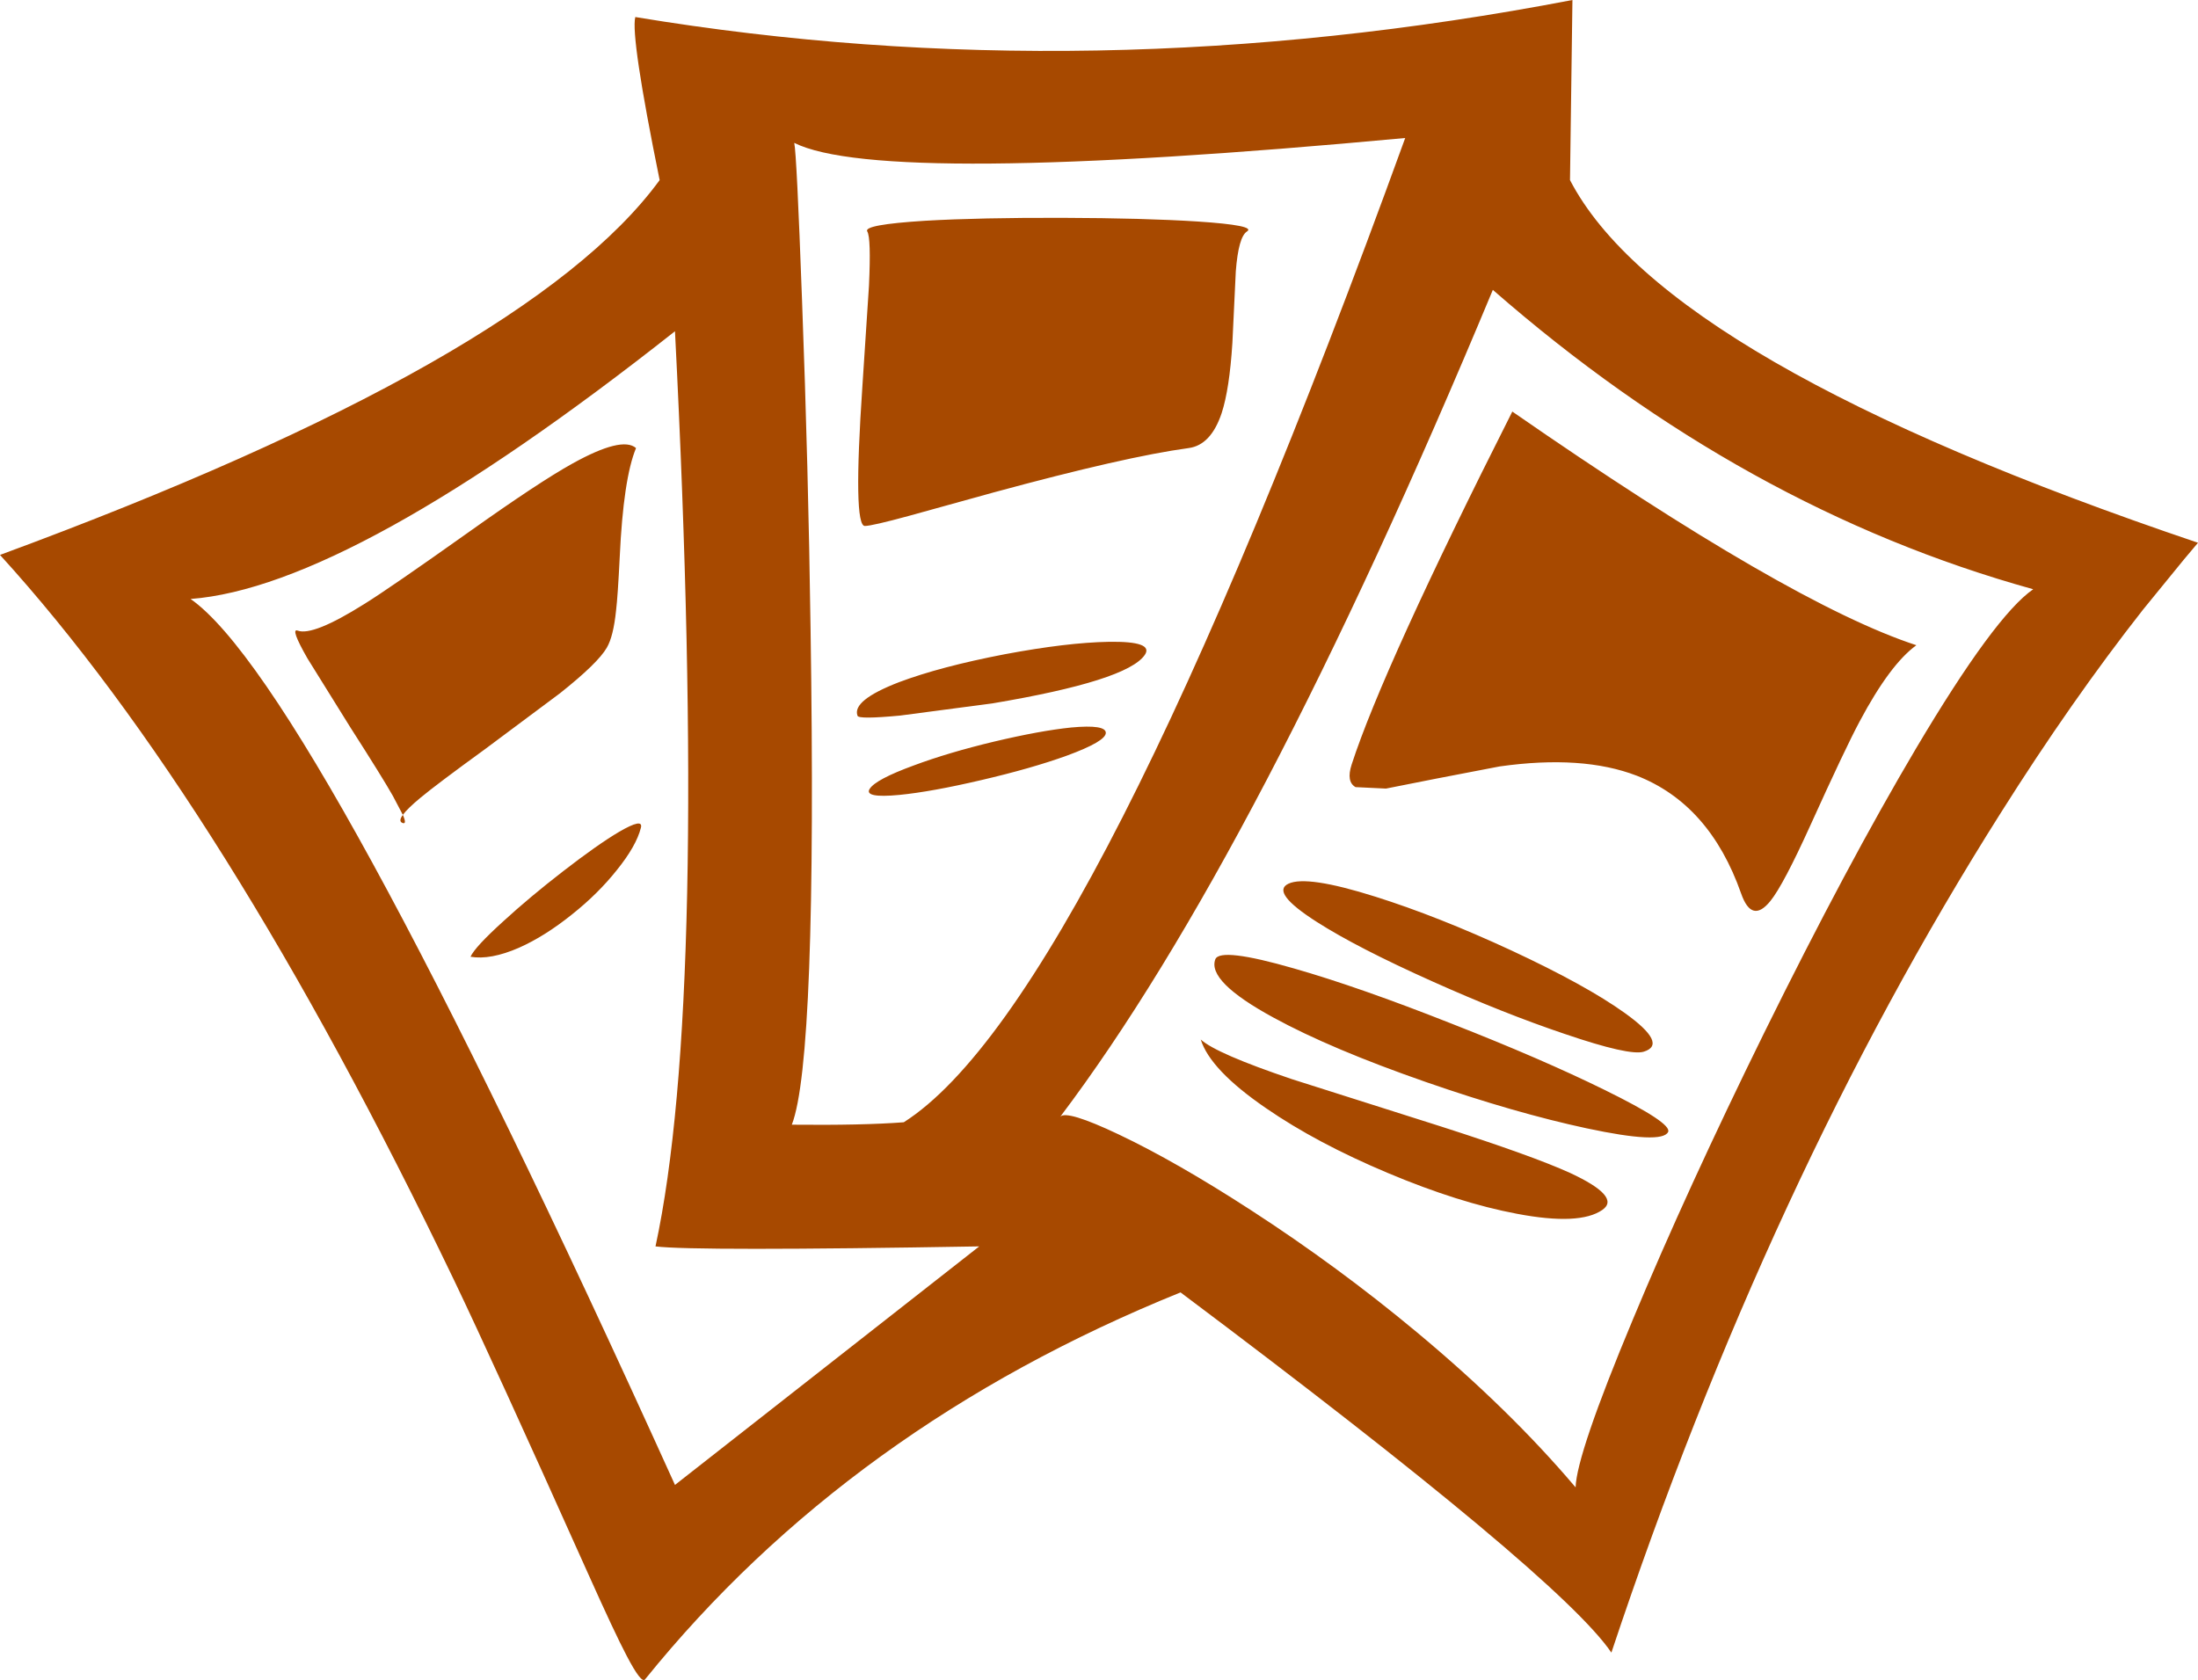 <?xml version="1.0" encoding="UTF-8" standalone="no"?>
<svg xmlns:xlink="http://www.w3.org/1999/xlink" height="345.15px" width="451.5px" xmlns="http://www.w3.org/2000/svg">
  <g transform="matrix(1.0, 0.0, 0.0, 1.0, 220.3, 130.1)">
    <path d="M35.85 -82.55 Q34.1 -81.45 33.55 -74.35 L32.85 -59.65 Q32.25 -50.15 30.65 -45.25 28.45 -38.65 23.85 -38.05 10.9 -36.3 -16.15 -28.95 L-33.5 -24.15 Q-41.2 -22.05 -42.65 -22.05 -45.1 -22.05 -43.15 -50.8 L-41.8 -71.4 Q-41.35 -81.25 -42.15 -82.55 -43.05 -83.95 -30.25 -84.75 -18.95 -85.4 -2.0 -85.35 14.65 -85.3 25.65 -84.6 37.8 -83.8 35.85 -82.55 M102.2 -93.1 Q121.7 -55.6 231.2 -18.6 L228.3 -15.15 219.9 -4.85 Q205.25 13.8 190.65 36.95 143.1 112.15 110.7 209.4 100.2 193.9 22.2 135.4 -45.8 162.9 -87.8 214.9 -88.55 215.85 -91.6 210.0 -94.05 205.35 -99.6 192.95 -119.05 149.55 -127.0 132.95 -174.35 34.35 -220.3 -16.1 -111.8 -56.1 -84.8 -93.1 -90.8 -122.6 -89.8 -126.6 3.7 -111.1 102.7 -130.1 L102.2 -93.1 M197.35 -9.05 Q137.85 -25.55 86.35 -70.55 37.9 45.8 -2.5 99.3 -1.15 97.9 9.5 102.95 21.3 108.55 36.65 118.5 54.55 130.1 70.7 143.55 89.75 159.4 103.35 175.45 103.55 168.65 115.1 141.0 126.25 114.25 142.1 82.05 159.1 47.6 173.25 23.7 189.45 -3.6 197.35 -9.05 M151.6 39.4 Q146.05 51.65 143.4 54.95 139.55 59.75 137.35 53.45 130.9 35.1 115.9 29.25 104.75 24.95 87.75 27.35 L74.75 29.85 64.4 31.9 58.15 31.6 Q56.2 30.5 57.35 26.95 63.85 6.95 90.35 -45.55 147.35 -6.05 173.35 2.45 167.95 6.35 161.7 18.1 158.8 23.5 151.6 39.4 M113.45 78.0 Q122.4 84.4 117.35 85.95 114.45 86.85 101.1 82.3 88.5 78.05 73.9 71.5 58.5 64.6 50.2 59.3 40.65 53.2 44.35 51.45 48.1 49.65 62.2 54.1 75.05 58.15 90.15 65.15 105.5 72.3 113.45 78.0 M7.45 1.75 Q16.8 1.6 14.85 4.45 11.2 9.75 -16.45 14.4 L-35.4 16.9 Q-43.9 17.7 -44.15 16.95 -45.35 13.8 -35.65 10.05 -27.15 6.85 -13.9 4.3 -1.1 1.9 7.45 1.75 M26.35 83.45 Q29.55 86.35 45.1 91.6 L75.65 101.3 Q94.5 107.35 102.2 110.85 112.75 115.75 108.85 118.45 104.2 121.7 91.3 119.25 79.35 117.0 64.85 110.9 50.2 104.75 39.75 97.55 28.3 89.7 26.35 83.45 M-145.5 -6.0 Q-140.4 -9.15 -124.0 -20.8 -109.6 -31.05 -102.75 -34.85 -92.5 -40.55 -89.65 -38.05 -92.25 -31.8 -93.0 -15.65 -93.4 -7.55 -93.75 -4.7 -94.3 0.65 -95.65 2.95 -97.45 6.1 -105.25 12.3 L-120.6 23.75 Q-130.65 31.05 -133.95 33.8 -136.6 36.0 -137.55 37.3 L-139.6 33.4 Q-141.75 29.6 -148.35 19.3 L-157.15 5.15 Q-160.75 -1.15 -159.15 -0.55 -156.0 0.6 -145.5 -6.0 M45.5 68.85 Q58.8 72.65 77.9 80.2 96.4 87.45 109.3 93.8 123.25 100.65 122.35 102.45 121.1 105.0 105.65 101.7 90.95 98.55 72.65 92.2 53.1 85.4 41.3 78.95 27.6 71.5 29.35 66.95 30.4 64.5 45.5 68.85 M-53.8 -1.0 Q-52.45 87.6 -57.65 100.95 -43.15 101.1 -34.65 100.45 3.85 75.95 68.35 -101.75 -39.15 -91.75 -57.15 -100.75 -56.65 -98.5 -55.55 -68.4 -54.25 -33.9 -53.8 -1.0 M-81.65 -62.05 Q-148.15 -9.55 -181.15 -7.05 -156.15 10.45 -81.65 174.95 L-19.15 125.95 Q-77.65 126.95 -85.65 125.95 -74.65 74.95 -81.65 -62.05 M-35.55 33.2 Q-42.9 33.9 -41.65 31.95 -40.4 30.0 -32.6 27.15 -25.5 24.5 -16.1 22.25 -6.6 20.0 -0.25 19.35 6.85 18.7 6.85 20.45 6.85 22.2 -1.2 25.15 -8.4 27.75 -18.7 30.15 -28.95 32.55 -35.55 33.2 M-137.65 38.95 Q-138.5 38.6 -137.55 37.3 -136.65 39.35 -137.65 38.95 M-88.65 39.95 Q-89.6 43.7 -93.6 48.65 -97.45 53.5 -102.8 57.75 -108.4 62.25 -113.7 64.6 -119.55 67.15 -123.65 66.45 -122.75 64.45 -116.9 59.15 -111.5 54.2 -104.65 48.9 -97.55 43.4 -93.15 40.8 -88.1 37.85 -88.65 39.95" fill="#a74900" fill-rule="evenodd" stroke="none"/>
  </g>
</svg>
